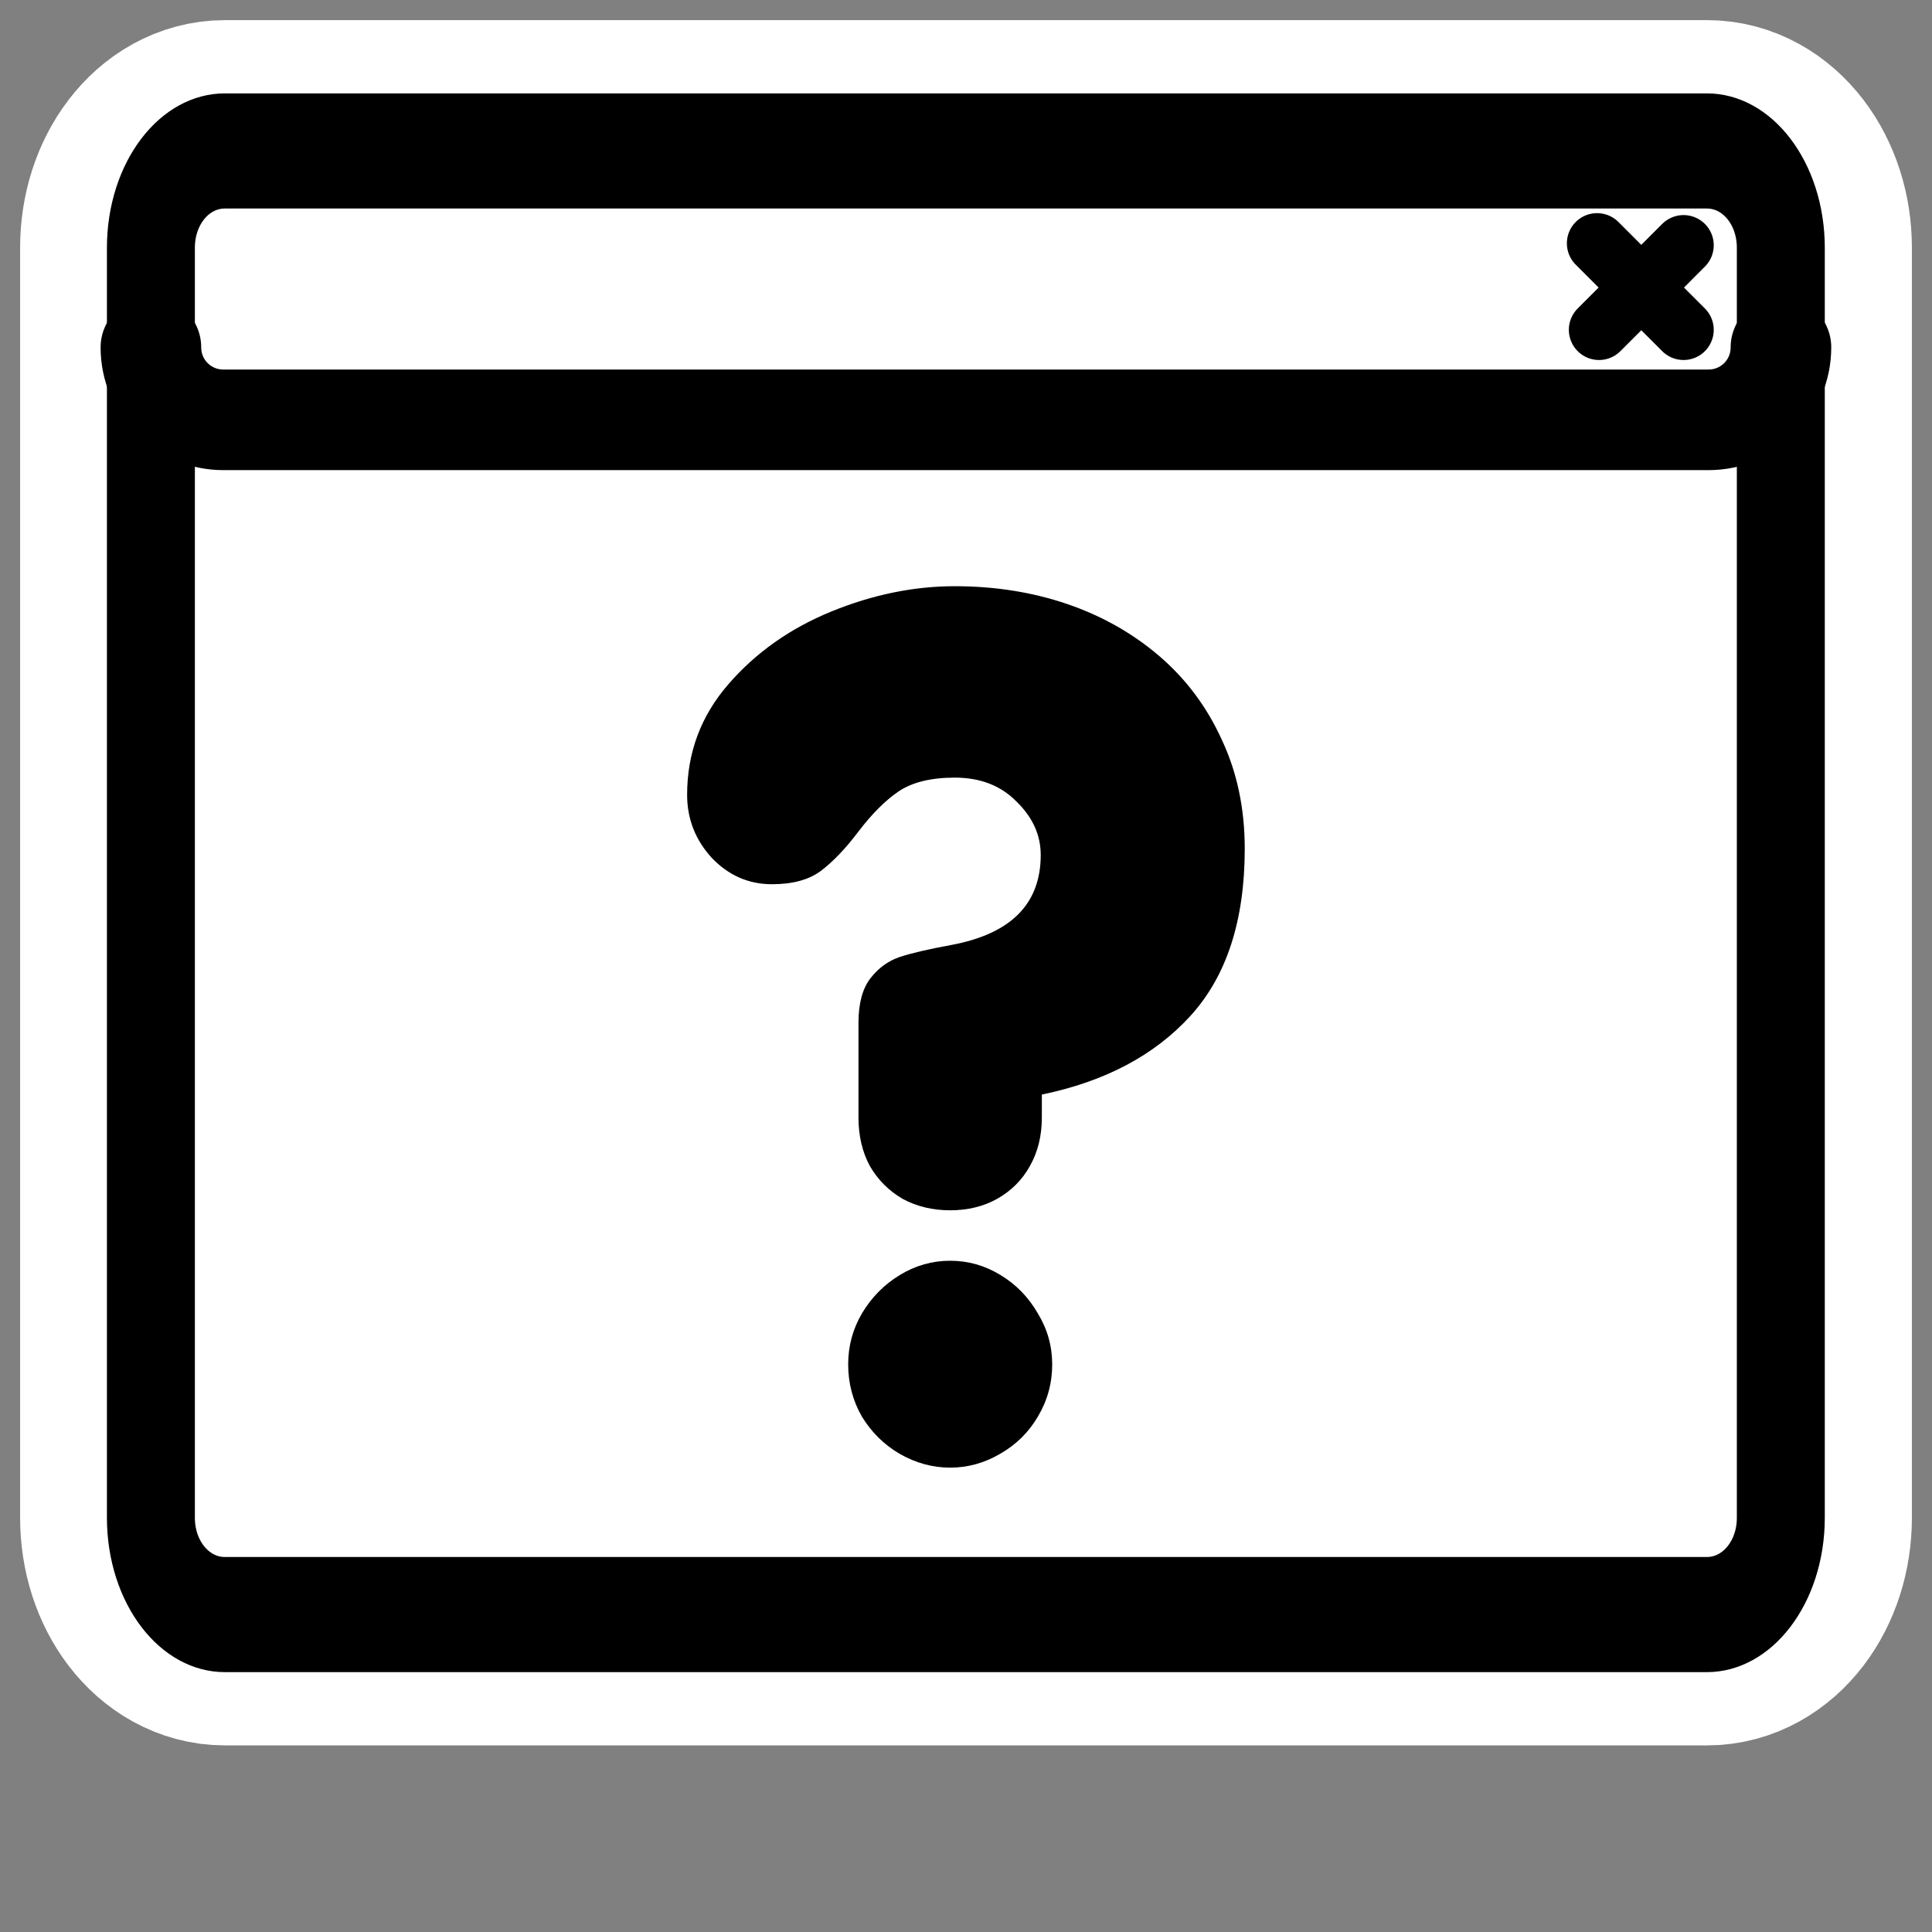 <?xml version="1.0" encoding="UTF-8"?>
<svg _SVGFile__filename="oldscale/actions/view_choose.svg" version="1.0" viewBox="0 0 60 60" xmlns="http://www.w3.org/2000/svg">
<rect x="0" y="0" width="60" height="60" fill="#808080" stroke="none"/>
<g transform="translate(.848 -.94)">
<path d="m6.136 5.628c-1.272 0-2.297 1.341-2.297 3.006v39.442c0 1.666 1.024 3.006 2.297 3.006h46.032c1.273 0 2.297-1.34 2.297-3.006v-39.442c0-1.666-1.024-3.006-2.297-3.006h-46.032z" fill="none" stroke="#fff" stroke-linecap="round" stroke-linejoin="round" stroke-width="8.125"/>
<g transform="matrix(.97 0 0 .97 .069 1.571)">
<g transform="translate(-.073 -.412)" stroke-linecap="round" stroke-linejoin="round">
<path transform="matrix(1 0 0 1.309 0 -8.485)" d="m6.326 9.992c-1.312 0-2.367 1.056-2.367 2.368v31.062c0 1.312 1.056 2.368 2.367 2.368h47.45c1.311 0 2.367-1.056 2.367-2.368v-31.062c0-1.312-1.056-2.368-2.367-2.368h-47.45z" fill="#fff" fill-rule="evenodd" stroke-width="2.732"/>
<path d="m6.28 4.482c-1.286 0-2.321 1.035-2.321 2.321v4.079c0 1.286 1.035 2.321 2.321 2.321h47.542c1.286 0 2.321-1.035 2.321-2.321v-4.079c0-1.286-1.035-2.321-2.321-2.321h-47.542z" fill="#fff" fill-rule="evenodd" stroke-width="3.125"/>
<path d="m53.029 7.614-2.706 2.707m-0.063-2.769 2.769 2.769" fill="none" stroke="#000" stroke-width="1.933"/>
<path transform="matrix(1 0 0 1.309 0 -8.485)" d="m6.326 9.992c-1.312 0-2.367 1.056-2.367 2.368v31.062c0 1.312 1.056 2.368 2.367 2.368h47.45c1.311 0 2.367-1.056 2.367-2.368v-31.062c0-1.312-1.056-2.368-2.367-2.368h-47.45z" fill="none" stroke="#000" stroke-width="2.816"/>
<path d="m3.959 10.882c0 1.286 1.035 2.321 2.321 2.321h47.546c1.286 0 2.321-1.035 2.321-2.321" fill="none" stroke="#000" stroke-width="3.221"/>
</g>
<path d="m26.54 35.127v-3.028c0-0.623 0.128-1.101 0.385-1.431s0.569-0.556 0.936-0.679c0.367-0.122 0.917-0.25 1.651-0.385 1.909-0.355 2.863-1.315 2.863-2.881 0-0.636-0.257-1.205-0.771-1.706-0.502-0.514-1.162-0.771-1.982-0.771-0.758 0-1.357 0.147-1.798 0.441-0.428 0.293-0.856 0.721-1.284 1.284-0.416 0.55-0.82 0.973-1.211 1.266-0.379 0.281-0.899 0.422-1.56 0.422-0.746 0-1.388-0.281-1.926-0.844-0.526-0.575-0.789-1.248-0.789-2.018 0-1.346 0.44-2.526 1.321-3.541 0.881-1.016 1.981-1.792 3.303-2.331 1.321-0.538 2.636-0.807 3.944-0.807 1.285 0 2.484 0.19 3.597 0.569s2.097 0.936 2.954 1.669c0.856 0.734 1.523 1.627 2 2.679 0.489 1.04 0.734 2.202 0.734 3.486 0 2.3-0.581 4.086-1.743 5.358-1.15 1.26-2.734 2.098-4.753 2.514v0.734c0 0.587-0.128 1.107-0.385 1.559-0.245 0.441-0.593 0.789-1.046 1.046-0.44 0.245-0.942 0.367-1.504 0.367-0.563 0-1.071-0.122-1.523-0.367-0.441-0.257-0.789-0.605-1.046-1.046-0.245-0.452-0.367-0.972-0.367-1.559zm-0.33 7.908c0-0.587 0.146-1.132 0.44-1.633 0.306-0.514 0.709-0.924 1.211-1.229 0.501-0.306 1.04-0.459 1.615-0.459s1.113 0.153 1.614 0.459c0.502 0.305 0.899 0.715 1.193 1.229 0.306 0.501 0.459 1.046 0.459 1.633 0 0.599-0.153 1.156-0.459 1.67-0.294 0.501-0.697 0.899-1.211 1.192-0.502 0.294-1.034 0.441-1.596 0.441-0.563 0-1.101-0.147-1.615-0.441-0.502-0.293-0.905-0.691-1.211-1.192-0.294-0.514-0.44-1.071-0.44-1.67z" stroke-width=".599"/>
</g>
</g>
</svg>
